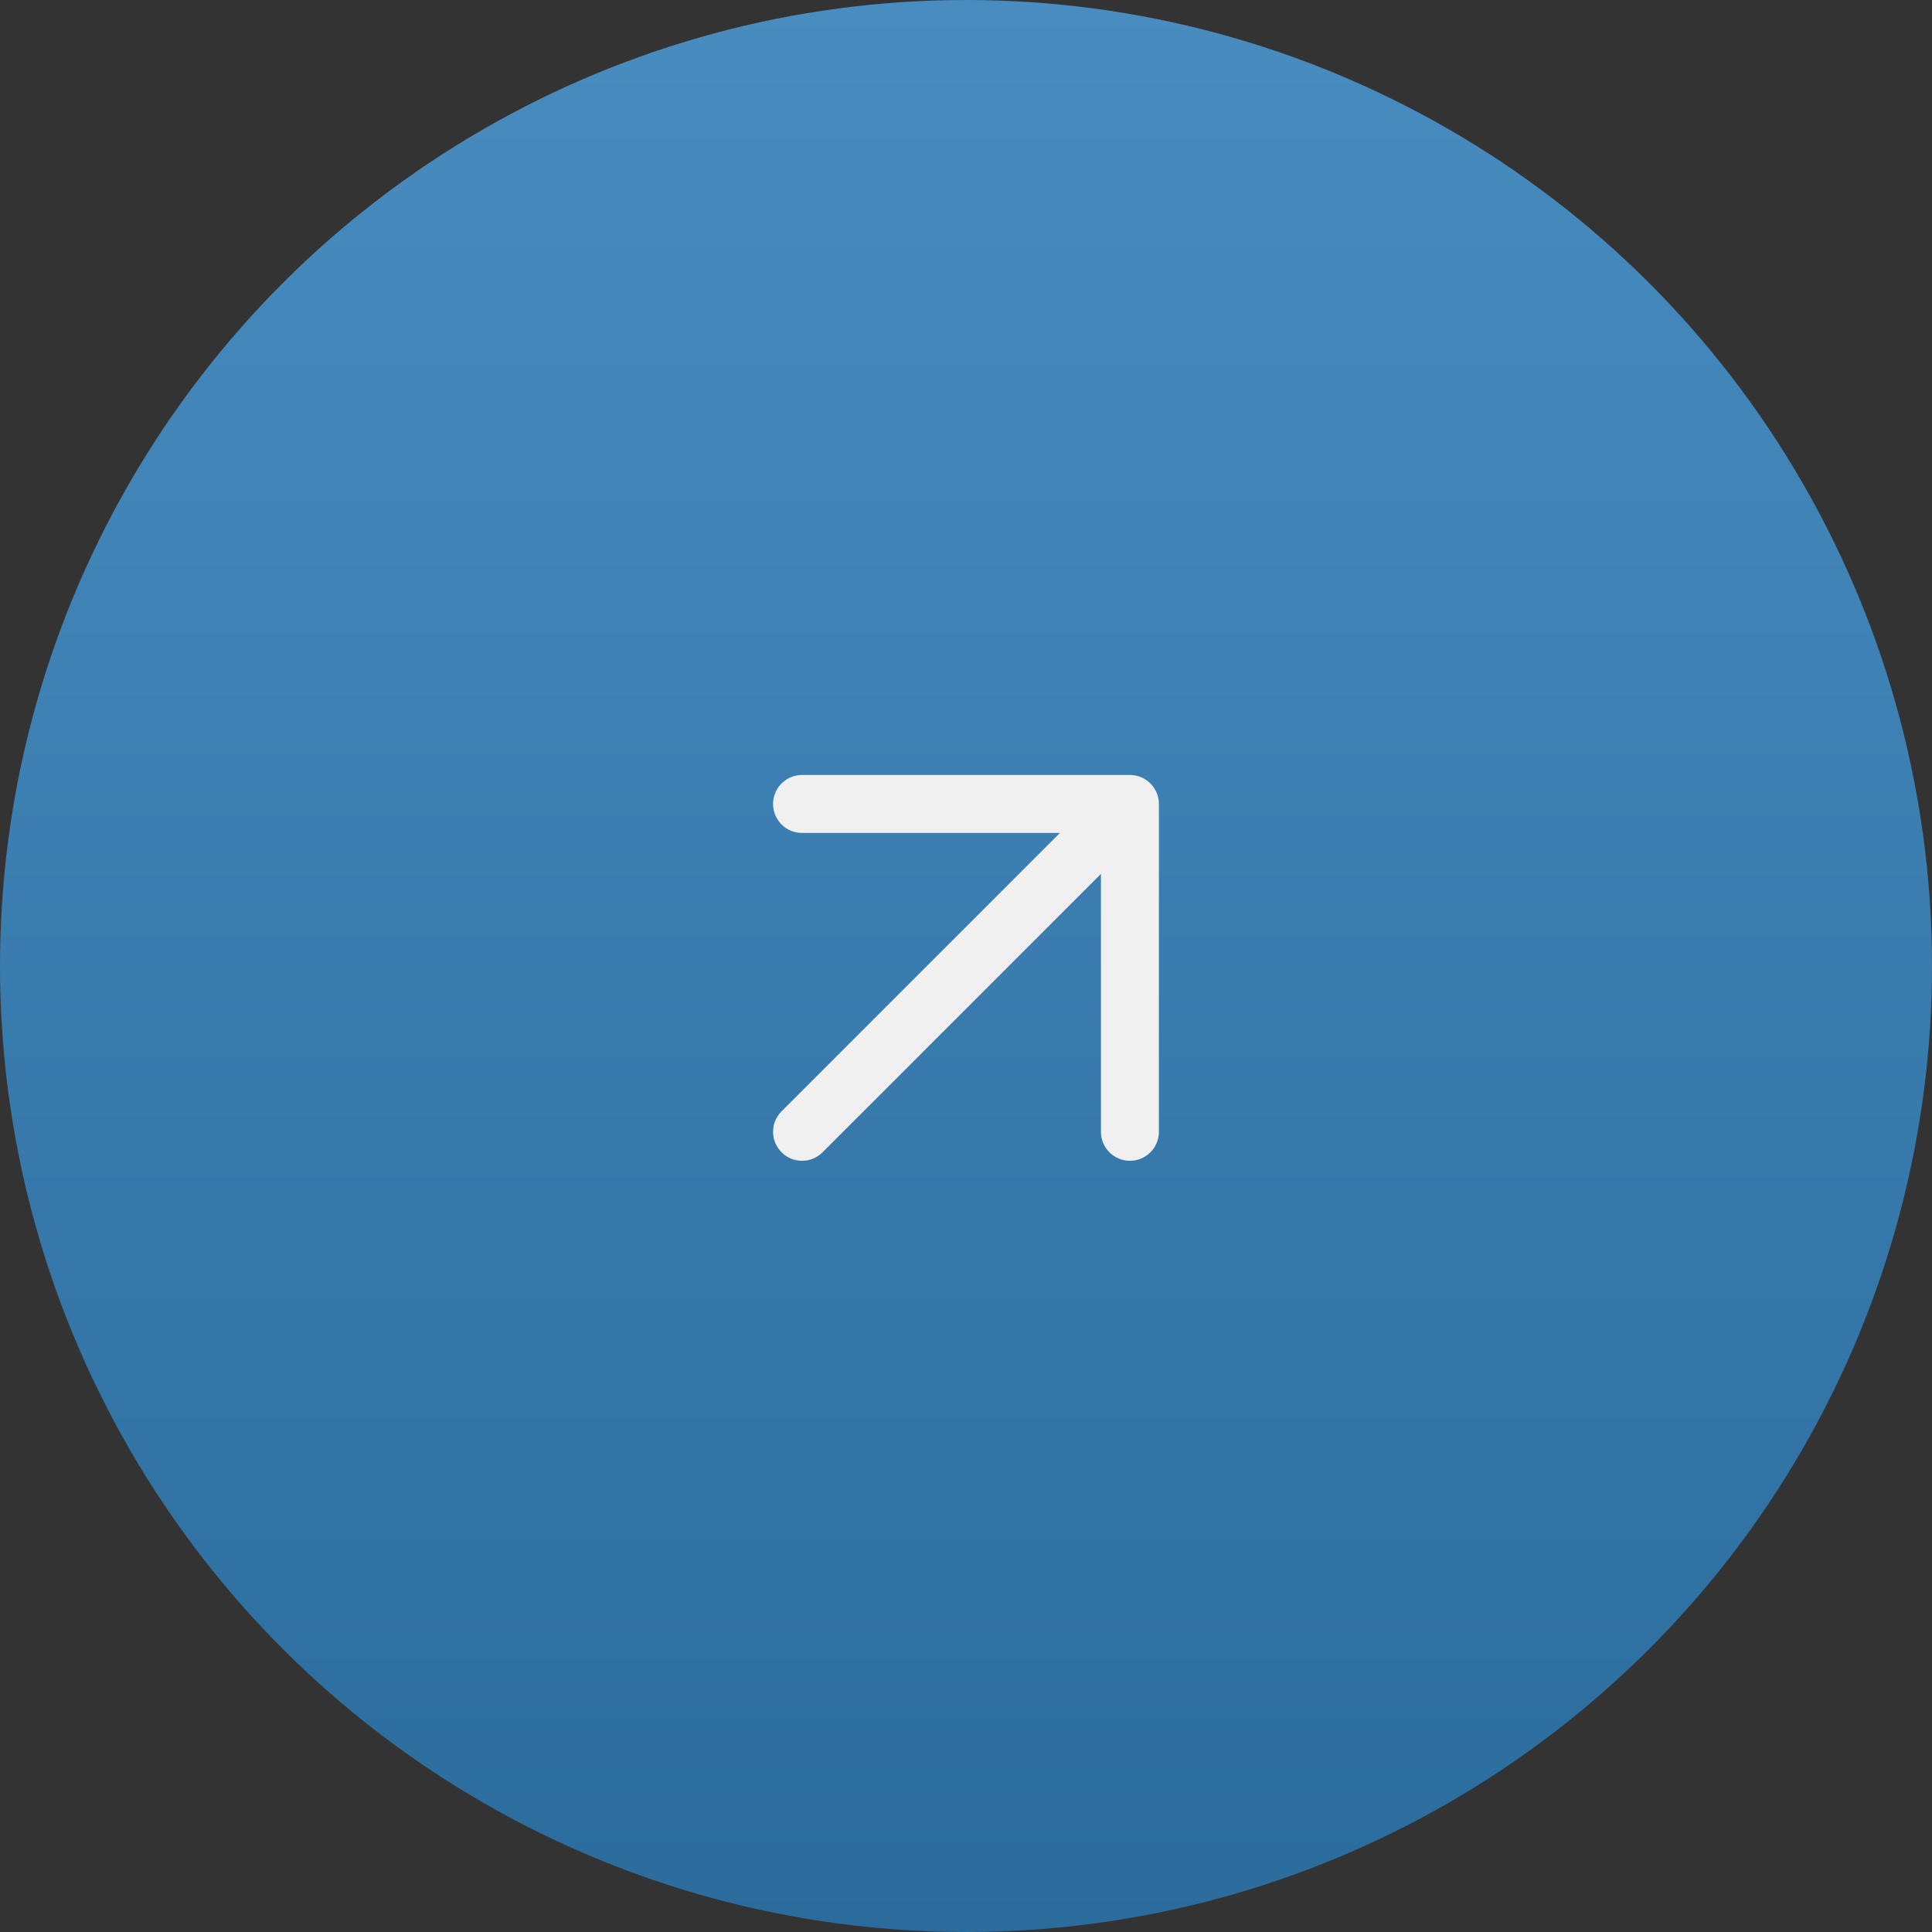 <?xml version="1.0" encoding="UTF-8"?> <svg xmlns="http://www.w3.org/2000/svg" width="50" height="50" viewBox="0 0 50 50" fill="none"><rect x="0" y="0" width="50" height="50" fill="#333333" stroke="none"/> <circle cx="25" cy="25" r="25" transform="rotate(-90 25 25)" fill="url(#paint0_linear_625_6918)"></circle> <path d="M20.757 29.291L29.242 20.806M29.242 20.806L20.757 20.806M29.242 20.806L29.242 29.291" stroke="#F0F0F1" stroke-width="1.5" stroke-linecap="round" stroke-linejoin="round"></path> <defs> <linearGradient id="paint0_linear_625_6918" x1="50" y1="25" x2="-3.00013e-06" y2="25" gradientUnits="userSpaceOnUse"> <stop stop-color="#488CC0"></stop> <stop offset="1" stop-color="#2B6C9D"></stop> </linearGradient> </defs> </svg> 